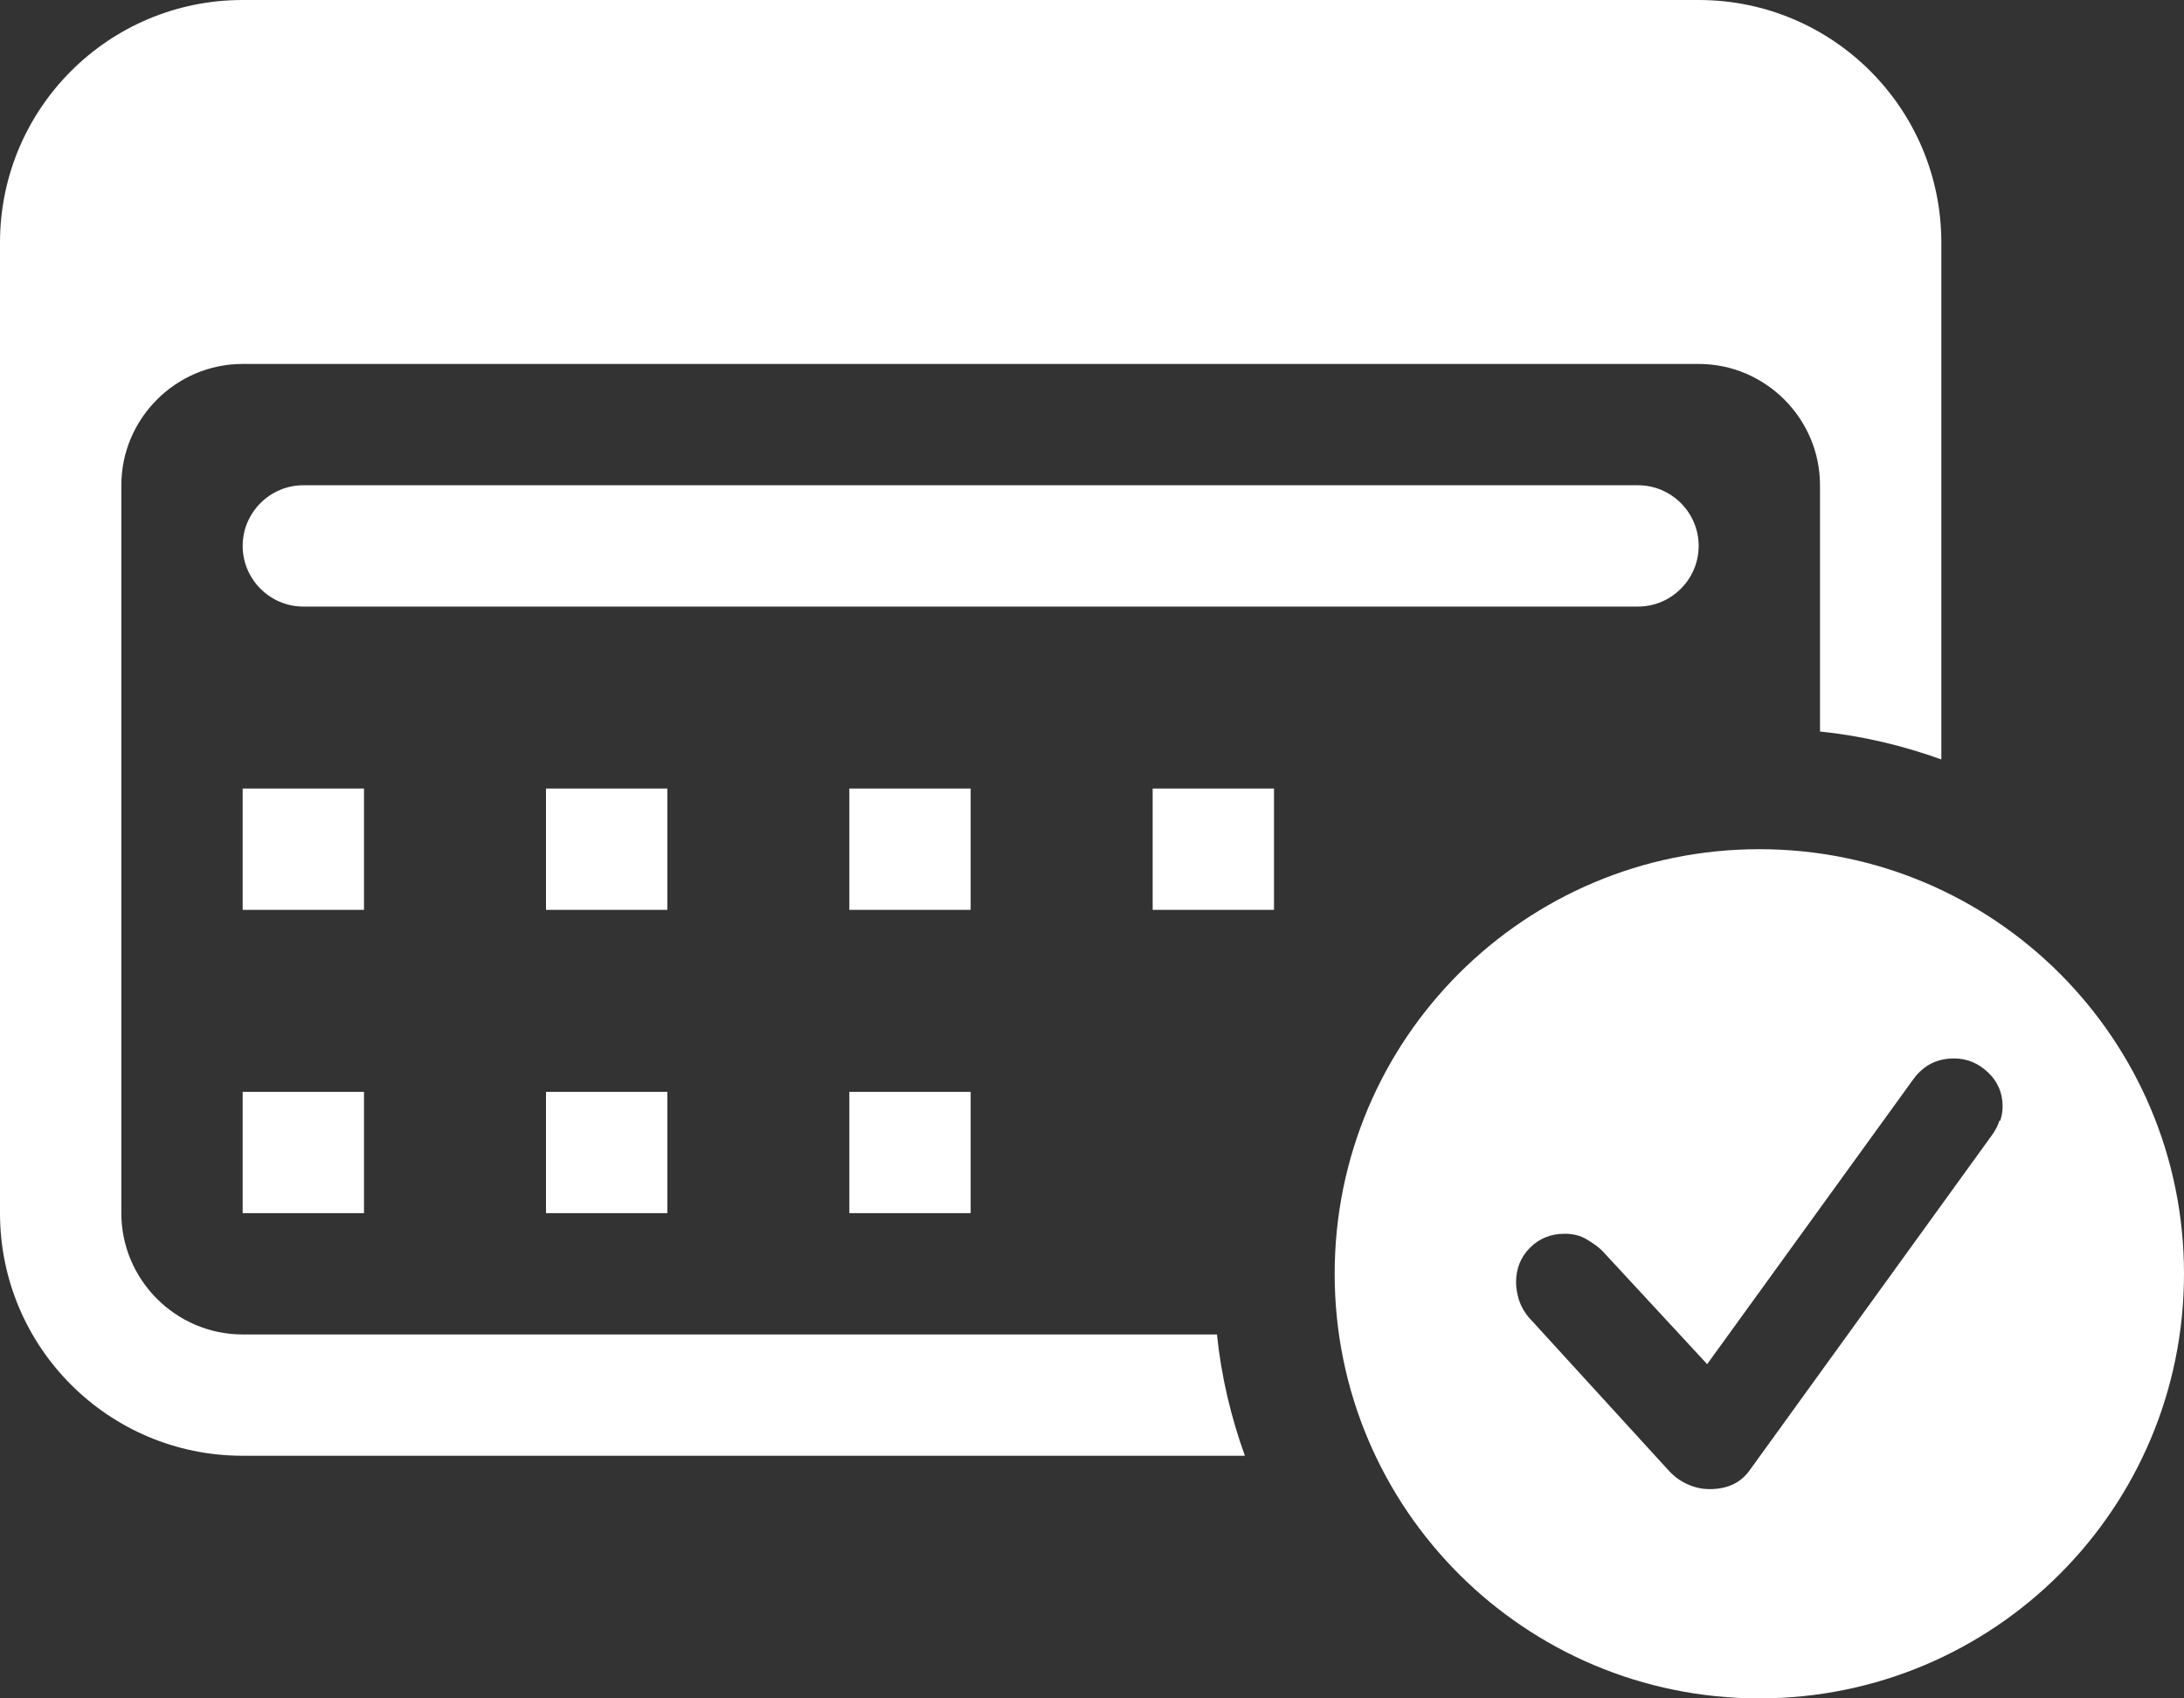 <svg width="36" height="28" viewBox="0 0 36 28" fill="none" xmlns="http://www.w3.org/2000/svg">
<rect x="0" y="0" width="36" height="28" fill="#333333" stroke="none"/>
<path d="M4 22C2.9 22 2 21.1 2 20V8C2 6.9 2.9 6 4 6H28C29.1 6 30 6.9 30 8V12.06C30.69 12.13 31.36 12.29 32 12.52V4C32 1.79 30.21 0 28 0H4C1.79 0 0 1.79 0 4V20C0 22.21 1.79 24 4 24H20.52C20.29 23.36 20.13 22.69 20.06 22H4Z" fill="white"/>
<path d="M29 14C25.13 14 22 17.13 22 21C22 24.87 25.13 28 29 28C32.87 28 36 24.87 36 21C36 17.13 32.87 14 29 14ZM32.96 18.47C32.93 18.56 32.89 18.64 32.83 18.72L28.84 24.24C28.69 24.45 28.47 24.55 28.18 24.55C28.07 24.55 27.96 24.53 27.84 24.48C27.72 24.43 27.62 24.36 27.53 24.27L25.21 21.73C25.13 21.64 25.08 21.55 25.04 21.44C25.01 21.34 24.99 21.24 24.99 21.14C24.99 20.91 25.07 20.72 25.22 20.57C25.37 20.42 25.56 20.34 25.79 20.34C25.93 20.34 26.05 20.37 26.15 20.43C26.25 20.49 26.34 20.55 26.41 20.62L28.14 22.49L31.54 17.79C31.71 17.56 31.93 17.45 32.21 17.45C32.43 17.45 32.61 17.53 32.77 17.68C32.93 17.83 33.01 18.02 33.01 18.24C33.01 18.31 33 18.39 32.97 18.48L32.96 18.47Z" fill="white"/>
<path d="M11 18H9V20H11V18Z" fill="white"/>
<path d="M16 18H14V20H16V18Z" fill="white"/>
<path d="M11 13H9V15H11V13Z" fill="white"/>
<path d="M16 13H14V15H16V13Z" fill="white"/>
<path d="M21 13H19V15H21V13Z" fill="white"/>
<path d="M6 18H4V20H6V18Z" fill="white"/>
<path d="M6 13H4V15H6V13Z" fill="white"/>
<path d="M28 9C28 8.45 27.55 8 27 8H5C4.45 8 4 8.45 4 9C4 9.55 4.45 10 5 10H27C27.55 10 28 9.55 28 9Z" fill="white"/>
</svg>
